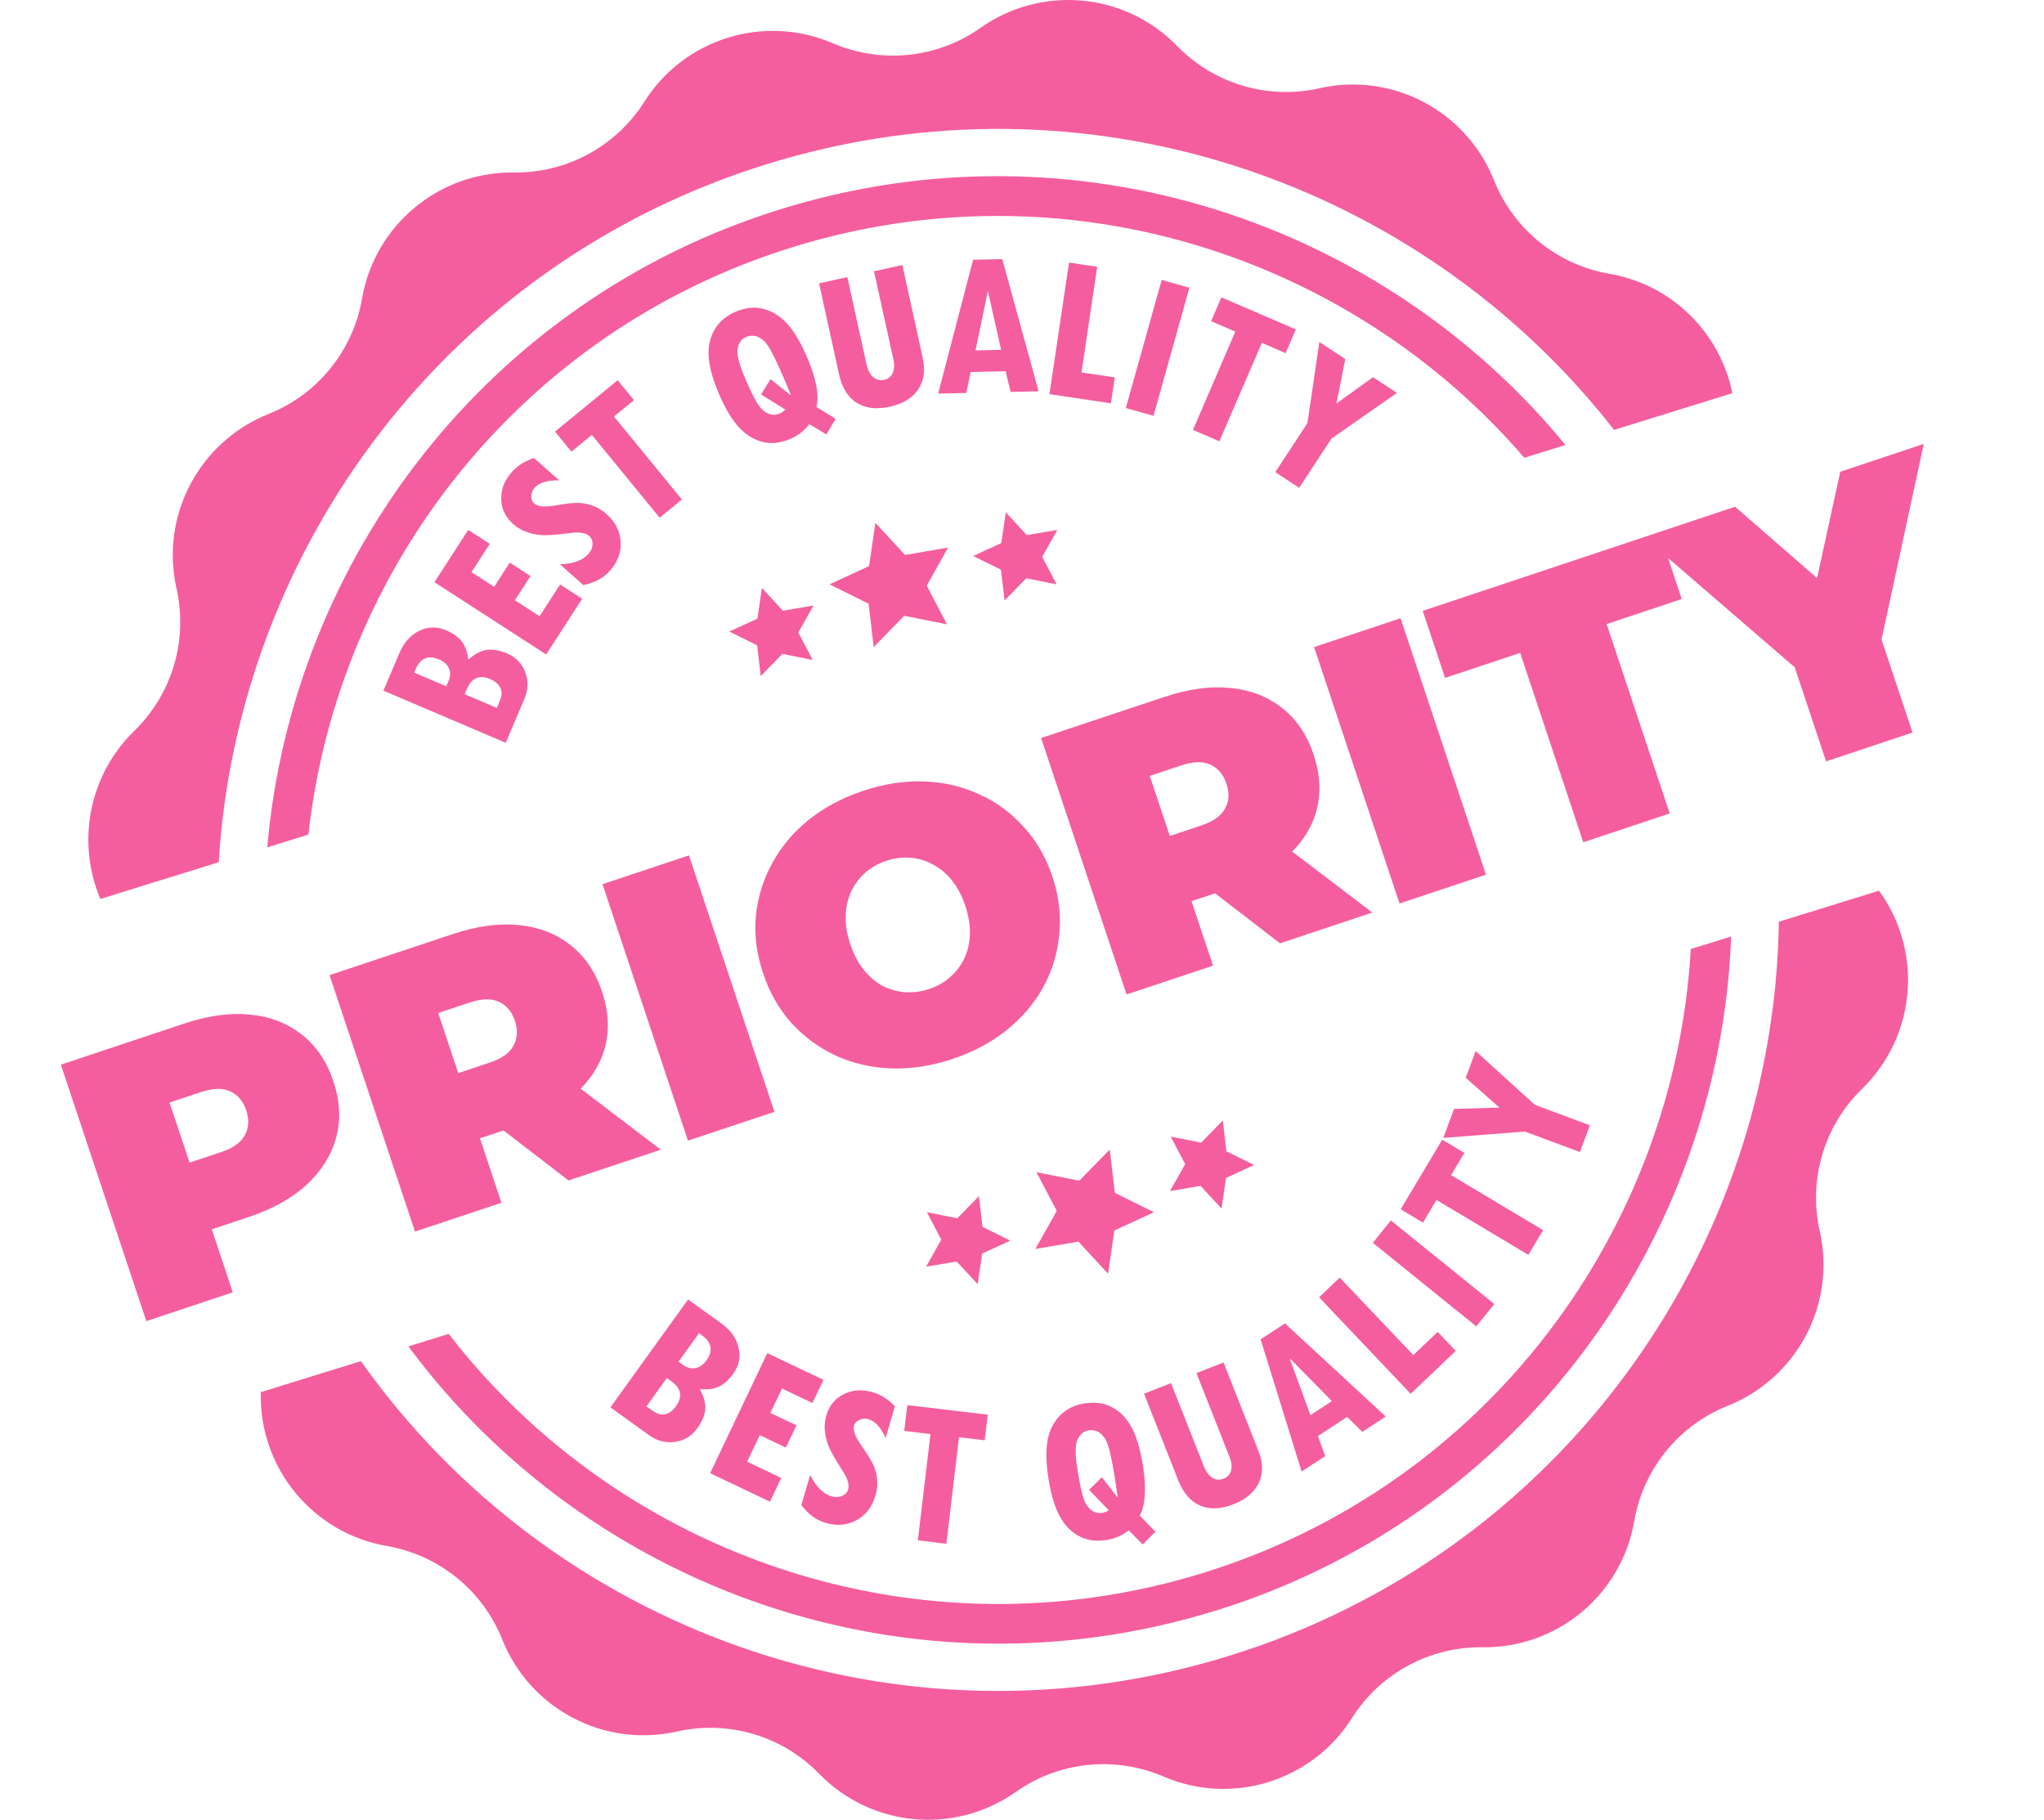 <svg xmlns="http://www.w3.org/2000/svg" width="237" height="211" viewBox="0 0 237 211" fill="none"><path d="M54.29 76.498C55.023 75.831 55.736 75.455 56.432 75.352C57.127 75.258 57.925 75.399 58.818 75.775C59.823 76.207 60.518 76.93 60.903 77.945C61.288 78.959 61.25 79.992 60.8 81.044L58.639 86.126L44.455 80.077L46.306 75.728C46.832 74.497 47.593 73.642 48.607 73.145C49.621 72.647 50.645 72.628 51.697 73.07C52.543 73.426 53.172 73.877 53.567 74.413C53.961 74.948 54.215 75.643 54.309 76.489L54.29 76.498ZM51.744 79.57L52.017 78.94C52.233 78.424 52.252 77.945 52.054 77.494C51.857 77.043 51.481 76.705 50.927 76.47C49.659 75.925 48.748 76.301 48.194 77.588L48.025 77.992L51.754 79.579L51.744 79.57ZM57.624 82.078L57.981 81.176C58.197 80.65 58.207 80.171 58.01 79.748C57.812 79.325 57.427 78.987 56.845 78.743C55.596 78.208 54.694 78.583 54.149 79.861L53.877 80.49L57.615 82.087L57.624 82.078Z" fill="#F55E9E"></path><path d="M67.507 69.42L63.327 75.883L50.374 67.504L54.291 61.445L56.79 63.061L54.667 66.339L57.297 68.039L59.11 65.231L61.514 66.79L59.702 69.599L62.567 71.449L64.943 67.767L67.498 69.42H67.507Z" fill="#F55E9E"></path><path d="M64.82 55.696C63.468 55.668 62.519 55.959 61.984 56.56C61.739 56.833 61.617 57.152 61.608 57.518C61.599 57.885 61.702 58.176 61.927 58.373C62.331 58.73 63.102 58.815 64.238 58.627C65.422 58.42 66.305 58.317 66.896 58.307C67.479 58.307 68.071 58.401 68.662 58.608C69.254 58.815 69.818 59.153 70.334 59.613C71.349 60.515 71.894 61.586 71.969 62.807C72.044 64.028 71.631 65.165 70.719 66.179C69.978 67.015 68.954 67.569 67.638 67.842L64.914 65.418C66.436 65.39 67.535 64.996 68.221 64.225C68.531 63.878 68.691 63.511 68.7 63.107C68.719 62.703 68.587 62.384 68.305 62.14C67.892 61.774 67.169 61.661 66.145 61.802C64.501 62.018 63.346 62.102 62.688 62.037C62.031 61.98 61.439 61.839 60.904 61.623C60.368 61.407 59.898 61.116 59.485 60.75C58.602 59.961 58.142 59.002 58.114 57.866C58.086 56.729 58.499 55.687 59.354 54.719C60.002 53.996 60.856 53.451 61.918 53.103L64.811 55.668L64.82 55.696Z" fill="#F55E9E"></path><path d="M73.508 46.397L71.188 48.294L79.069 57.913L76.486 60.026L68.624 50.426L66.257 52.371L64.35 50.041L71.62 44.086L73.508 46.397Z" fill="#F55E9E"></path><path d="M96.888 48.575L95.818 50.369L93.845 49.186C93.281 49.919 92.567 50.482 91.703 50.858C90.539 51.374 89.449 51.497 88.434 51.243C87.42 50.989 86.518 50.435 85.72 49.59C84.921 48.744 84.16 47.495 83.437 45.842C82.272 43.193 81.897 41.079 82.319 39.52C82.742 37.961 83.7 36.852 85.203 36.185C86.359 35.678 87.439 35.547 88.444 35.791C89.449 36.035 90.36 36.58 91.159 37.407C91.957 38.243 92.737 39.501 93.479 41.192C94.615 43.766 95.01 45.767 94.662 47.185L96.898 48.566L96.888 48.575ZM91.675 45.757C91.224 44.649 90.886 43.832 90.651 43.306C89.975 41.765 89.458 40.732 89.111 40.187C88.763 39.642 88.359 39.276 87.899 39.069C87.439 38.863 86.969 38.872 86.481 39.088C85.964 39.313 85.654 39.764 85.522 40.441C85.4 41.117 85.72 42.338 86.49 44.085C87.129 45.551 87.627 46.518 87.965 46.997C88.303 47.476 88.688 47.805 89.111 47.974C89.534 48.143 89.966 48.134 90.407 47.946C90.632 47.843 90.849 47.692 91.055 47.486L88.247 45.739L89.336 43.963L91.628 45.776L91.675 45.757Z" fill="#F55E9E"></path><path d="M106.995 41.542C107.305 42.961 107.127 44.163 106.46 45.159C105.793 46.154 104.703 46.812 103.2 47.15C101.641 47.498 100.345 47.347 99.33 46.699C98.306 46.051 97.63 44.961 97.292 43.421L94.972 32.853L98.25 32.13L100.457 42.181C100.617 42.886 100.871 43.402 101.237 43.721C101.594 44.041 102.026 44.144 102.524 44.041C102.994 43.938 103.313 43.675 103.51 43.242C103.698 42.81 103.726 42.284 103.585 41.655L101.34 31.454L104.628 30.73L107.005 41.552L106.995 41.542Z" fill="#F55E9E"></path><path d="M120.437 45.364L117.178 45.439L116.605 43.043L112.547 43.137L112.04 45.561L108.78 45.636L112.829 30.118L116.21 30.043L120.428 45.373L120.437 45.364ZM116.079 40.563L114.567 33.847H114.52L113.111 40.629L116.088 40.563H116.079Z" fill="#F55E9E"></path><path d="M128.809 46.762L121.68 45.7L123.953 30.445L127.222 30.934L125.399 43.183L129.26 43.756L128.809 46.762Z" fill="#F55E9E"></path><path d="M134.698 32.461L137.91 33.363L133.749 48.214L130.537 47.312L134.698 32.461Z" fill="#F55E9E"></path><path d="M149.068 40.949L146.316 39.756L141.384 51.169L138.322 49.844L143.234 38.45L140.426 37.238L141.619 34.477L150.251 38.196L149.068 40.939V40.949Z" fill="#F55E9E"></path><path d="M161.985 45.551L154.386 50.849L150.638 56.56L147.867 54.748L151.596 49.055L152.977 39.652L155.983 41.625L154.959 46.782L159.195 43.738L161.966 45.551H161.985Z" fill="#F55E9E"></path><path d="M81.126 161.05C81.614 161.904 81.83 162.684 81.774 163.389C81.718 164.084 81.408 164.835 80.835 165.624C80.196 166.516 79.341 167.033 78.261 167.183C77.181 167.334 76.185 167.071 75.255 166.404L70.774 163.182L79.783 150.67L83.624 153.432C84.705 154.211 85.381 155.151 85.635 156.24C85.898 157.339 85.691 158.344 85.034 159.265C84.498 160.016 83.916 160.524 83.305 160.796C82.695 161.068 81.962 161.153 81.117 161.059L81.126 161.05ZM74.945 163.079L75.743 163.623C76.213 163.952 76.673 164.065 77.134 163.971C77.594 163.877 78.007 163.567 78.374 163.05C79.163 161.951 79.003 160.993 77.876 160.176L77.322 159.781L74.945 163.079ZM78.684 157.884L79.238 158.279C79.698 158.607 80.168 158.729 80.647 158.626C81.126 158.532 81.549 158.241 81.896 157.752C82.704 156.635 82.544 155.658 81.408 154.841L81.051 154.587L78.684 157.875V157.884Z" fill="#F55E9E"></path><path d="M89.279 174.12L82.337 170.814L88.969 156.893L95.478 159.992L94.201 162.679L90.678 160.997L89.326 163.825L92.35 165.262L91.12 167.845L88.095 166.408L86.63 169.48L90.584 171.368L89.279 174.111V174.12Z" fill="#F55E9E"></path><path d="M102.694 166.743C102.139 165.512 101.472 164.78 100.693 164.554C100.345 164.451 99.998 164.479 99.659 164.629C99.321 164.78 99.105 164.996 99.03 165.278C98.88 165.794 99.133 166.527 99.791 167.485C100.486 168.471 100.956 169.223 101.209 169.749C101.472 170.275 101.632 170.848 101.698 171.477C101.764 172.106 101.698 172.755 101.51 173.412C101.125 174.718 100.402 175.667 99.321 176.258C98.241 176.85 97.048 176.963 95.733 176.578C94.662 176.268 93.723 175.573 92.915 174.511L93.939 171.017C94.615 172.379 95.442 173.205 96.428 173.497C96.87 173.628 97.274 173.609 97.64 173.45C98.006 173.29 98.241 173.036 98.344 172.679C98.495 172.153 98.288 171.449 97.724 170.585C96.823 169.185 96.259 168.18 96.024 167.56C95.799 166.94 95.667 166.348 95.63 165.775C95.592 165.202 95.658 164.658 95.808 164.122C96.137 162.986 96.813 162.159 97.828 161.652C98.842 161.144 99.969 161.069 101.2 161.426C102.13 161.699 102.985 162.243 103.764 163.051L102.684 166.762L102.694 166.743Z" fill="#F55E9E"></path><path d="M114.173 166.999L111.195 166.642L109.73 178.994L106.423 178.599L107.889 166.275L104.845 165.909L105.202 162.922L114.53 164.03L114.173 166.999Z" fill="#F55E9E"></path><path d="M133.975 177.595L132.501 179.07L130.875 177.445C130.143 178.018 129.316 178.384 128.396 178.544C127.137 178.76 126.047 178.619 125.127 178.121C124.206 177.623 123.464 176.872 122.901 175.857C122.337 174.843 121.905 173.443 121.604 171.668C121.116 168.812 121.275 166.68 122.065 165.262C122.854 163.853 124.056 163.007 125.672 162.735C126.911 162.528 127.992 162.66 128.912 163.148C129.833 163.627 130.575 164.379 131.148 165.384C131.721 166.389 132.162 167.798 132.472 169.62C132.942 172.401 132.839 174.43 132.153 175.726L133.985 177.604L133.975 177.595ZM129.598 173.594C129.429 172.41 129.297 171.536 129.203 170.963C128.922 169.31 128.677 168.174 128.471 167.563C128.264 166.952 127.964 166.492 127.569 166.182C127.175 165.872 126.714 165.759 126.188 165.853C125.634 165.947 125.221 166.304 124.929 166.934C124.638 167.563 124.657 168.822 124.976 170.7C125.239 172.278 125.484 173.34 125.69 173.885C125.897 174.43 126.188 174.843 126.564 175.115C126.94 175.388 127.353 175.482 127.823 175.406C128.067 175.369 128.311 175.266 128.565 175.115L126.273 172.739L127.766 171.283L129.551 173.594H129.598Z" fill="#F55E9E"></path><path d="M145.924 168.268C146.459 169.611 146.469 170.832 145.961 171.922C145.454 173.011 144.486 173.838 143.059 174.402C141.575 174.984 140.278 175.05 139.16 174.571C138.052 174.101 137.207 173.124 136.624 171.659L132.651 161.598L135.779 160.368L139.555 169.94C139.818 170.616 140.156 171.076 140.569 171.339C140.973 171.602 141.415 171.631 141.894 171.443C142.335 171.264 142.617 170.954 142.739 170.503C142.852 170.052 142.796 169.526 142.561 168.925L138.728 159.213L141.866 157.973L145.933 168.277L145.924 168.268Z" fill="#F55E9E"></path><path d="M160.68 164.238L157.956 166.023L156.208 164.285L152.808 166.511L153.653 168.832L150.92 170.616L146.167 155.296L148.994 153.445L160.67 164.238H160.68ZM154.443 162.463L149.614 157.56L149.567 157.588L151.944 164.088L154.433 162.454L154.443 162.463Z" fill="#F55E9E"></path><path d="M168.795 156.638L163.563 161.607L152.949 150.419L155.344 148.137L163.873 157.117L166.701 154.43L168.795 156.638Z" fill="#F55E9E"></path><path d="M159.177 144.098L161.272 141.506L173.267 151.2L171.173 153.792L159.177 144.098Z" fill="#F55E9E"></path><path d="M169.791 133.681L168.251 136.255L178.922 142.633L177.212 145.498L166.56 139.129L164.991 141.759L162.408 140.21L167.227 132.141L169.791 133.672V133.681Z" fill="#F55E9E"></path><path d="M171.104 121.865L177.952 128.093L184.349 130.479L183.193 133.579L176.815 131.202L167.347 131.935L168.605 128.572L173.856 128.422L169.949 124.965L171.104 121.865Z" fill="#F55E9E"></path><path d="M25.36 99.986C27.596 63.493 51.944 30.485 88.935 19.025C125.926 7.565 164.673 21.016 187.151 49.844L200.866 45.589C199.447 38.601 193.886 32.993 186.607 31.743C180.567 30.701 175.504 26.596 173.23 20.904C170.018 12.853 161.442 8.326 152.988 10.233C147.004 11.585 140.758 9.725 136.484 5.329C130.444 -0.88 120.778 -1.772 113.695 3.225C108.689 6.757 102.207 7.433 96.571 5.019C88.615 1.591 79.344 4.465 74.713 11.792C71.435 16.977 65.705 20.077 59.58 20.002C50.92 19.889 43.452 26.089 41.977 34.627C40.935 40.667 36.83 45.73 31.137 48.003C23.087 51.216 18.56 59.792 20.466 68.246C21.819 74.23 19.959 80.476 15.563 84.75C10.275 89.898 8.856 97.666 11.637 104.232L25.351 99.977L25.36 99.986ZM91.912 28.653C123.427 18.884 156.463 29.545 176.744 53.076L181.515 51.592C160.202 25.657 124.535 13.708 90.55 24.247C56.565 34.778 33.899 64.808 30.987 98.248L35.759 96.764C39.178 65.898 60.398 38.413 91.912 28.653ZM217.999 103.471C217.952 103.405 217.915 103.34 217.868 103.274L206.257 106.871C205.694 144.99 180.914 180.093 142.533 191.985C104.142 203.877 63.864 188.941 41.846 157.821L30.235 161.419C30.235 161.494 30.235 161.578 30.235 161.653C30.123 170.314 36.322 177.782 44.861 179.257C50.901 180.299 55.964 184.404 58.237 190.096C61.45 198.147 70.026 202.674 78.48 200.767C84.463 199.415 90.71 201.275 94.984 205.671C101.024 211.88 110.69 212.772 117.772 207.775C122.779 204.243 129.26 203.567 134.896 205.981C142.852 209.409 152.124 206.535 156.755 199.208C160.033 194.023 165.763 190.923 171.887 190.998C180.548 191.111 188.016 184.911 189.49 176.373C190.533 170.333 194.638 165.27 200.33 162.997C208.38 159.784 212.908 151.208 211.001 142.754C209.648 136.77 211.508 130.524 215.904 126.25C222.113 120.21 223.006 110.544 218.009 103.462L217.999 103.471ZM140.908 186.771C176.311 175.8 199.419 143.684 200.725 108.59L196.047 110.037C194.178 142.594 172.479 172.155 139.537 182.366C106.594 192.576 71.98 180.468 52.028 154.665L47.35 156.111C68.269 184.32 105.495 197.733 140.899 186.762L140.908 186.771Z" fill="#F55E9E"></path><path d="M101.502 60.625L104.94 64.345L109.928 63.49L107.457 67.905L109.806 72.395L104.846 71.399L101.305 75.025L100.713 70L96.176 67.755L100.769 65.641L101.502 60.625Z" fill="#F55E9E"></path><path d="M116.625 59.404L119.058 62.044L122.599 61.443L120.842 64.571L122.515 67.755L118.992 67.05L116.484 69.624L116.061 66.055L112.839 64.467L116.099 62.964L116.625 59.404Z" fill="#F55E9E"></path><path d="M88.34 68.172L90.782 70.811L94.324 70.21L92.567 73.338L94.239 76.523L90.717 75.818L88.209 78.392L87.786 74.822L84.564 73.225L87.823 71.732L88.34 68.172Z" fill="#F55E9E"></path><path d="M128.479 147.685L125.041 143.965L120.053 144.811L122.533 140.396L120.175 135.915L125.144 136.902L128.676 133.285L129.268 138.311L133.805 140.556L129.211 142.669L128.479 147.685Z" fill="#F55E9E"></path><path d="M113.365 148.898L110.923 146.268L107.382 146.869L109.138 143.732L107.476 140.557L110.998 141.261L113.506 138.688L113.92 142.257L117.142 143.844L113.882 145.347L113.365 148.898Z" fill="#F55E9E"></path><path d="M141.638 140.14L139.205 137.5L135.664 138.102L137.42 134.974L135.748 131.789L139.271 132.494L141.779 129.92L142.201 133.489L145.423 135.077L142.154 136.58L141.638 140.14Z" fill="#F55E9E"></path><path d="M16.966 153.181L7.058 123.447L21.373 118.677C24.148 117.752 26.692 117.408 29.004 117.644C31.345 117.871 33.351 118.65 35.021 119.981C36.682 121.283 37.895 123.082 38.659 125.375C39.424 127.669 39.532 129.835 38.984 131.874C38.437 133.913 37.299 135.739 35.572 137.353C33.863 138.929 31.621 140.18 28.846 141.105L20.096 144.02L23.127 138.244L26.991 149.84L16.966 153.181ZM23.495 139.348L17.52 136.29L25.633 133.586C27.02 133.124 27.936 132.473 28.38 131.632C28.852 130.783 28.909 129.82 28.55 128.744C28.191 127.668 27.569 126.932 26.681 126.535C25.822 126.129 24.699 126.158 23.312 126.62L15.199 129.324L18.144 123.292L23.495 139.348ZM48.118 142.8L38.21 113.066L52.525 108.296C55.3 107.371 57.844 107.027 60.156 107.263C62.497 107.49 64.503 108.269 66.173 109.6C67.834 110.902 69.047 112.701 69.811 114.994C70.576 117.288 70.684 119.454 70.137 121.493C69.579 123.503 68.428 125.287 66.681 126.845C64.963 128.392 62.717 129.629 59.942 130.554L51.192 133.469L54.279 127.863L58.143 139.459L48.118 142.8ZM65.916 136.869L55.001 128.472L65.62 124.933L76.62 133.302L65.916 136.869ZM54.647 128.967L48.672 125.909L56.785 123.205C58.173 122.743 59.088 122.091 59.532 121.251C60.004 120.402 60.061 119.439 59.702 118.363C59.344 117.287 58.721 116.551 57.833 116.154C56.974 115.748 55.851 115.777 54.464 116.239L46.351 118.942L49.296 112.911L54.647 128.967ZM79.768 132.253L69.86 102.519L79.885 99.179L89.793 128.912L79.768 132.253ZM110.434 122.789C108.027 123.591 105.662 123.954 103.34 123.878C101.047 123.793 98.918 123.307 96.955 122.42C94.982 121.504 93.255 120.239 91.773 118.625C90.32 117.001 89.221 115.071 88.475 112.834C87.72 110.568 87.442 108.364 87.64 106.222C87.858 104.041 88.485 102.007 89.524 100.119C90.553 98.203 91.959 96.523 93.743 95.079C95.556 93.626 97.666 92.498 100.073 91.696C102.508 90.885 104.872 90.521 107.166 90.606C109.46 90.692 111.593 91.192 113.565 92.108C115.529 92.995 117.237 94.251 118.691 95.874C120.163 97.46 121.276 99.386 122.031 101.651C122.777 103.888 123.041 106.097 122.824 108.278C122.635 110.448 122.026 112.492 120.997 114.408C119.958 116.296 118.547 117.962 116.763 119.406C114.979 120.85 112.869 121.977 110.434 122.789ZM107.73 114.676C108.665 114.364 109.472 113.907 110.151 113.303C110.859 112.689 111.407 111.972 111.794 111.151C112.2 110.292 112.422 109.353 112.46 108.333C112.488 107.286 112.309 106.181 111.922 105.02C111.535 103.859 111.021 102.882 110.379 102.089C109.728 101.268 108.987 100.65 108.156 100.234C107.345 99.781 106.472 99.522 105.537 99.455C104.631 99.38 103.711 99.498 102.776 99.809C101.842 100.12 101.02 100.583 100.312 101.196C99.633 101.8 99.09 102.532 98.684 103.391C98.297 104.212 98.089 105.146 98.061 106.194C98.023 107.214 98.198 108.304 98.584 109.465C98.971 110.626 99.49 111.617 100.142 112.438C100.783 113.231 101.51 113.854 102.322 114.307C103.152 114.723 104.021 114.968 104.927 115.044C105.861 115.11 106.796 114.987 107.73 114.676ZM130.624 115.306L120.716 85.572L135.03 80.802C137.805 79.877 140.349 79.533 142.662 79.769C145.002 79.996 147.008 80.775 148.679 82.106C150.34 83.409 151.553 85.207 152.317 87.5C153.081 89.794 153.19 91.96 152.642 93.999C152.085 96.01 150.933 97.793 149.187 99.351C147.469 100.899 145.222 102.135 142.447 103.06L133.697 105.976L136.784 100.369L140.648 111.965L130.624 115.306ZM148.422 109.375L137.506 100.978L148.125 97.439L159.126 105.808L148.422 109.375ZM137.152 101.473L131.178 98.415L139.291 95.711C140.678 95.249 141.594 94.598 142.037 93.757C142.509 92.908 142.566 91.945 142.208 90.869C141.849 89.793 141.226 89.057 140.339 88.66C139.48 88.254 138.357 88.283 136.969 88.745L128.856 91.449L131.802 85.417L137.152 101.473ZM162.274 104.759L152.366 75.025L162.39 71.685L172.298 101.418L162.274 104.759ZM183.58 97.659L176.262 75.698L167.555 78.6L164.964 70.827L192.404 61.683L194.994 69.456L186.287 72.358L193.605 94.318L183.58 97.659ZM211.732 88.277L207.387 75.237L211.676 80.462L190.61 62.281L201.187 58.756L215.486 71.217L209.327 73.269L213.378 54.694L223.062 51.466L217.198 78.622L217.411 71.897L221.757 84.937L211.732 88.277Z" fill="#F55E9E"></path></svg>